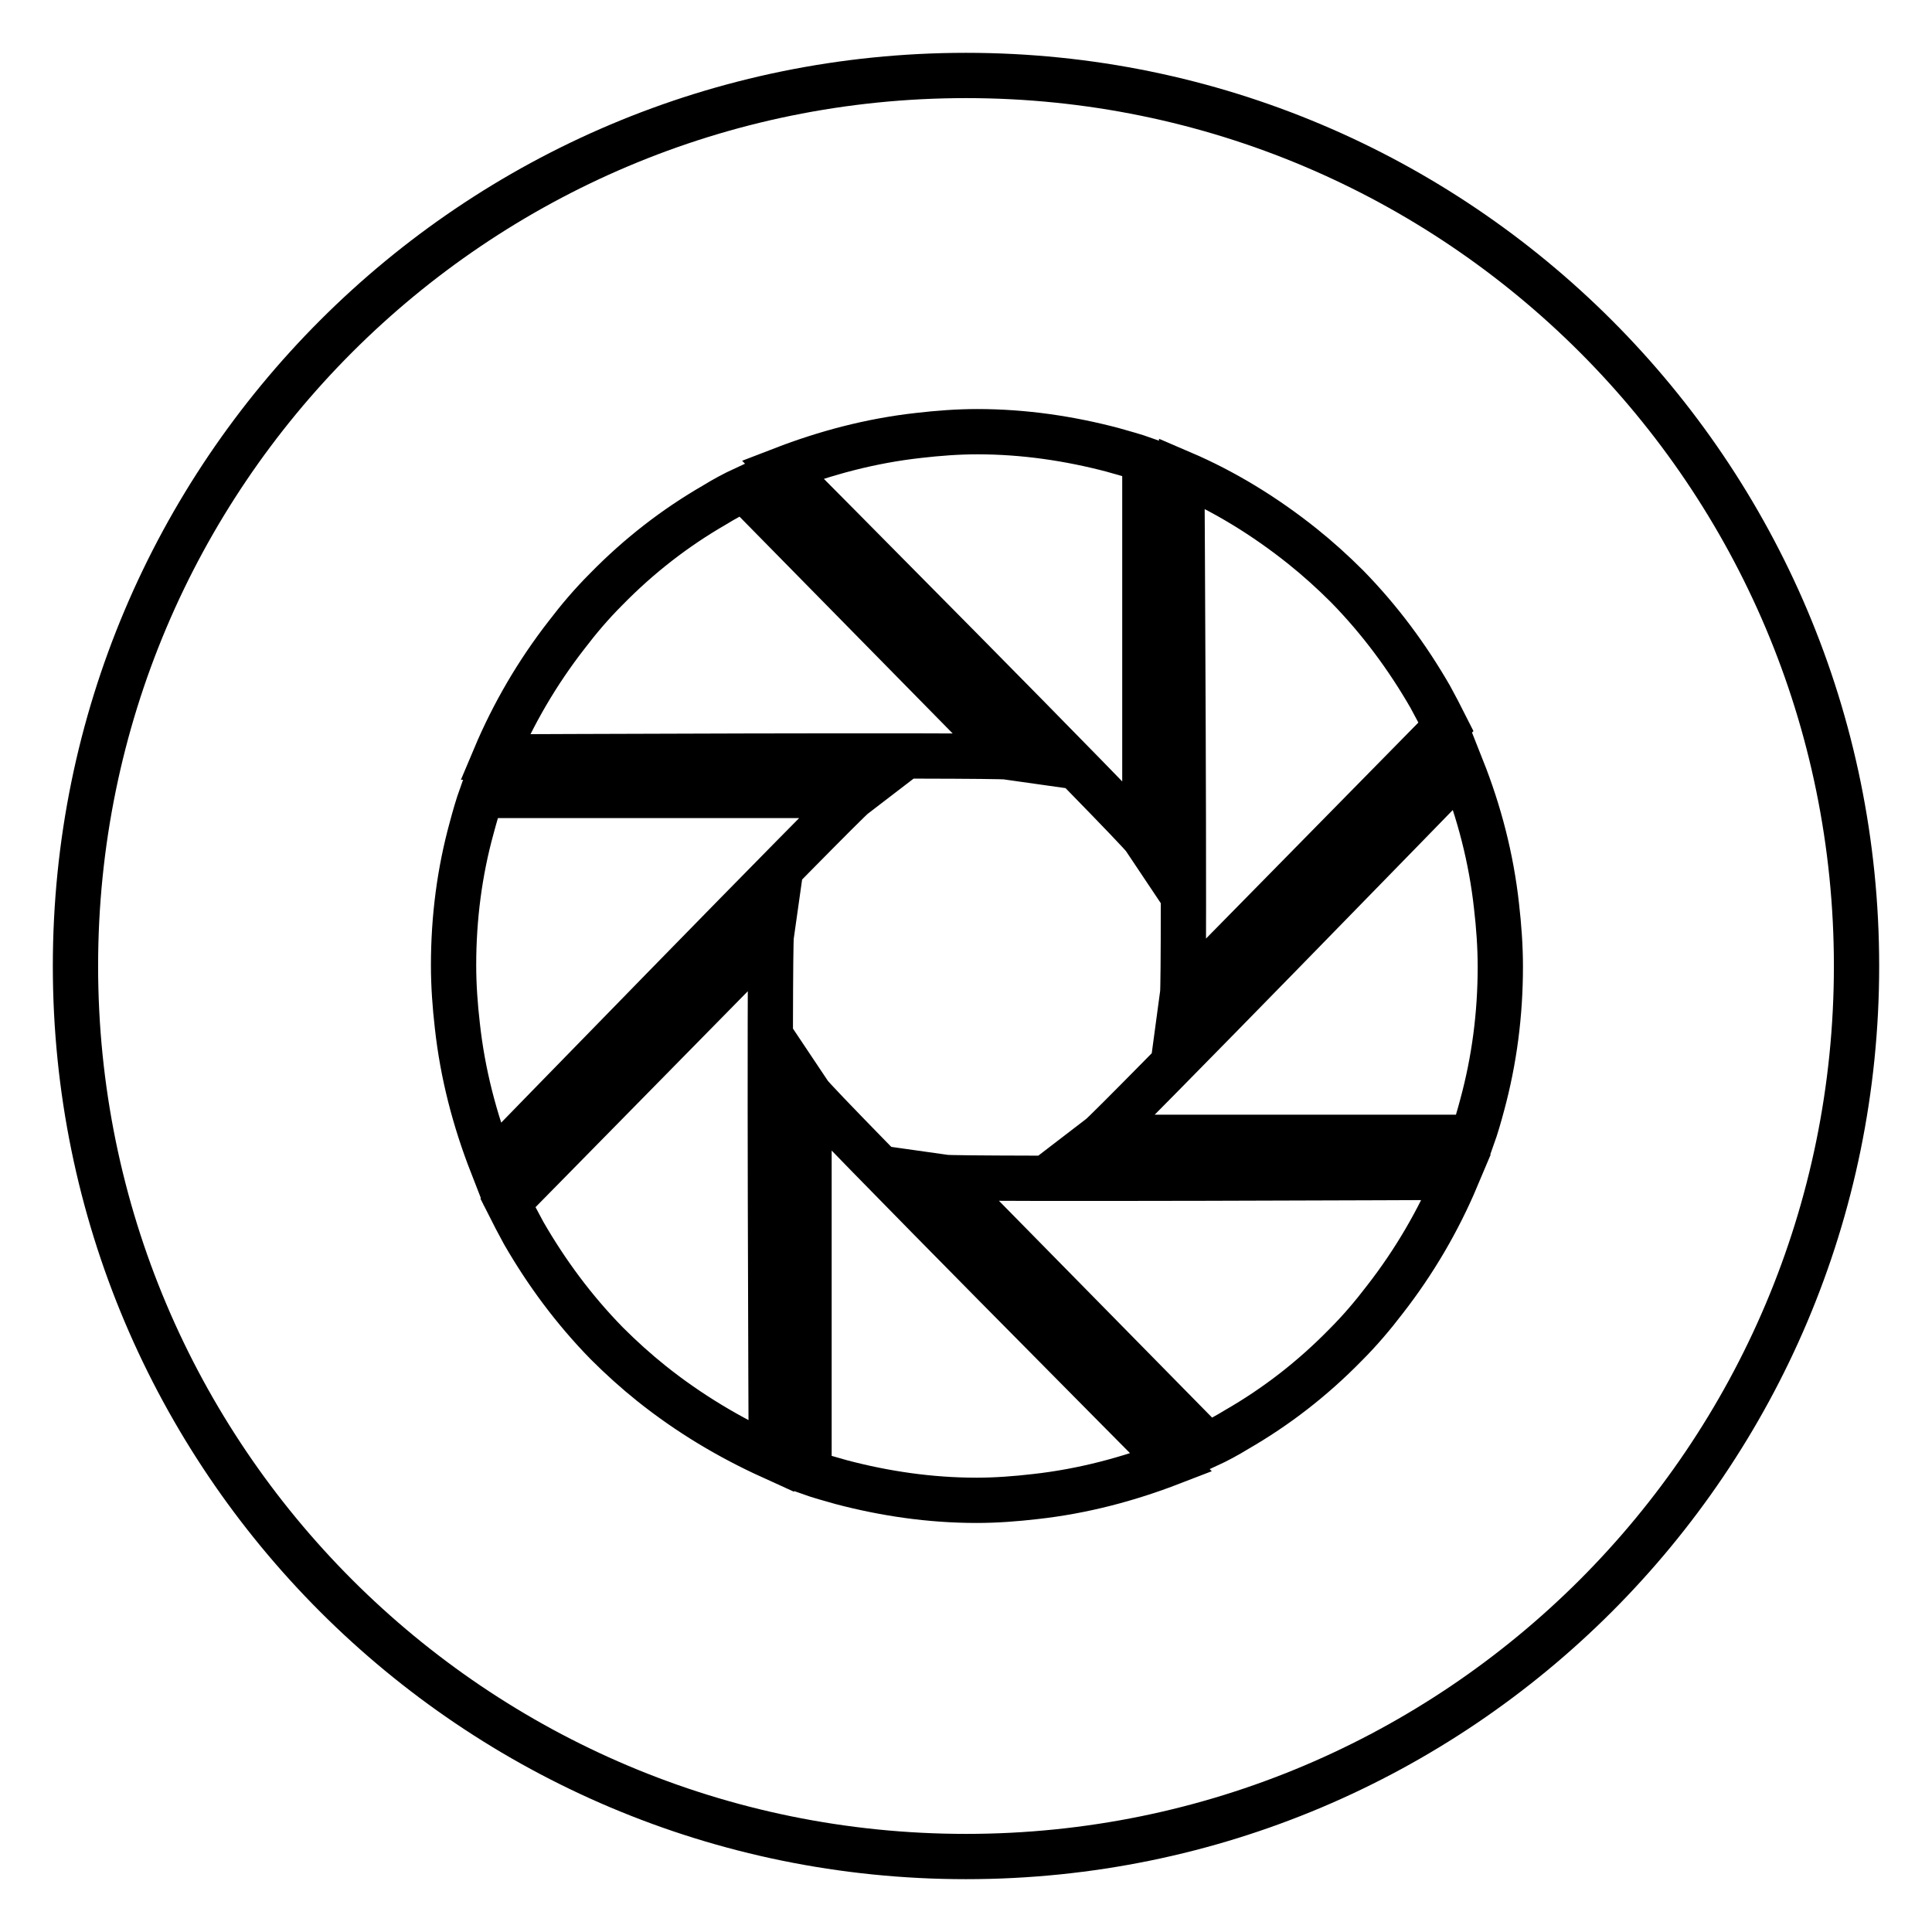 <?xml version="1.0" encoding="utf-8"?>
<!-- Svg Vector Icons : http://www.onlinewebfonts.com/icon -->
<!DOCTYPE svg PUBLIC "-//W3C//DTD SVG 1.1//EN" "http://www.w3.org/Graphics/SVG/1.1/DTD/svg11.dtd">
<svg version="1.1" xmlns="http://www.w3.org/2000/svg" xmlns:xlink="http://www.w3.org/1999/xlink" x="0px" y="0px" viewBox="0 0 256 256" enable-background="new 0 0 256 256" xml:space="preserve">
<g> <path stroke-width="6" fill-opacity="0" stroke="#000000"  d="M128,10C62.8,10,10,62.8,10,128c0,65.2,52.8,118,118,118c65.2,0,118-52.8,118-118C246,62.8,193.2,10,128,10 z M156.6,62.7c5.6,2.4,11,5.7,16,9.7c2,1.6,4,3.4,5.9,5.3c4.4,4.5,8,9.4,11,14.6c0.7,1.3,1.4,2.6,2.1,4l-34.9,35.5 C157,129.6,156.6,62.7,156.6,62.7z M121.7,57.7c2.6-0.3,5.2-0.5,7.8-0.5c6.2,0,12.2,0.9,17.9,2.4c1.4,0.4,2.9,0.8,4.3,1.3v50.2 c-1.2-1.8-48-48.9-48-48.9C109.4,60,115.4,58.4,121.7,57.7z M75.1,84.1c1.6-2.1,3.3-4.1,5.2-6c4.4-4.5,9.2-8.2,14.4-11.2 c1.3-0.8,2.6-1.5,3.9-2.1l34.9,35.5c-2.1-0.3-67.9,0-67.9,0C68,94.6,71.2,89.1,75.1,84.1z M60.6,135.9c-0.3-2.6-0.5-5.3-0.5-8 c0-6.3,0.8-12.4,2.4-18.2c0.4-1.5,0.8-2.9,1.3-4.3h49.4c-1.7,1.3-48,48.9-48,48.9C62.9,148.4,61.3,142.3,60.6,135.9z M86.3,183.3 c-2-1.6-4-3.4-5.9-5.3c-4.4-4.5-8-9.4-11-14.6c-0.7-1.3-1.4-2.6-2.1-4l34.9-35.5c-0.3,2.1,0,69.1,0,69.1 C96.7,190.5,91.3,187.3,86.3,183.3z M137.2,198.3c-2.6,0.3-5.2,0.5-7.8,0.5c-6.2,0-12.2-0.9-17.9-2.4c-1.4-0.4-2.9-0.8-4.3-1.3 v-50.2c1.2,1.8,48,48.9,48,48.9C149.5,196,143.5,197.6,137.2,198.3z M183.5,172.2c-1.6,2.1-3.3,4.1-5.2,6 c-4.4,4.5-9.2,8.2-14.4,11.2c-1.3,0.8-2.6,1.5-3.9,2.1L125.1,156c2.1,0.3,67.9,0,67.9,0C190.6,161.7,187.4,167.2,183.5,172.2z  M196.4,146.4c-0.4,1.5-0.8,2.9-1.3,4.3h-49.4c1.7-1.3,48-48.9,48-48.9c2.3,5.8,3.9,11.9,4.6,18.3c0.3,2.6,0.5,5.3,0.5,8 C198.8,134.4,198,140.5,196.4,146.4z"/></g>
</svg>